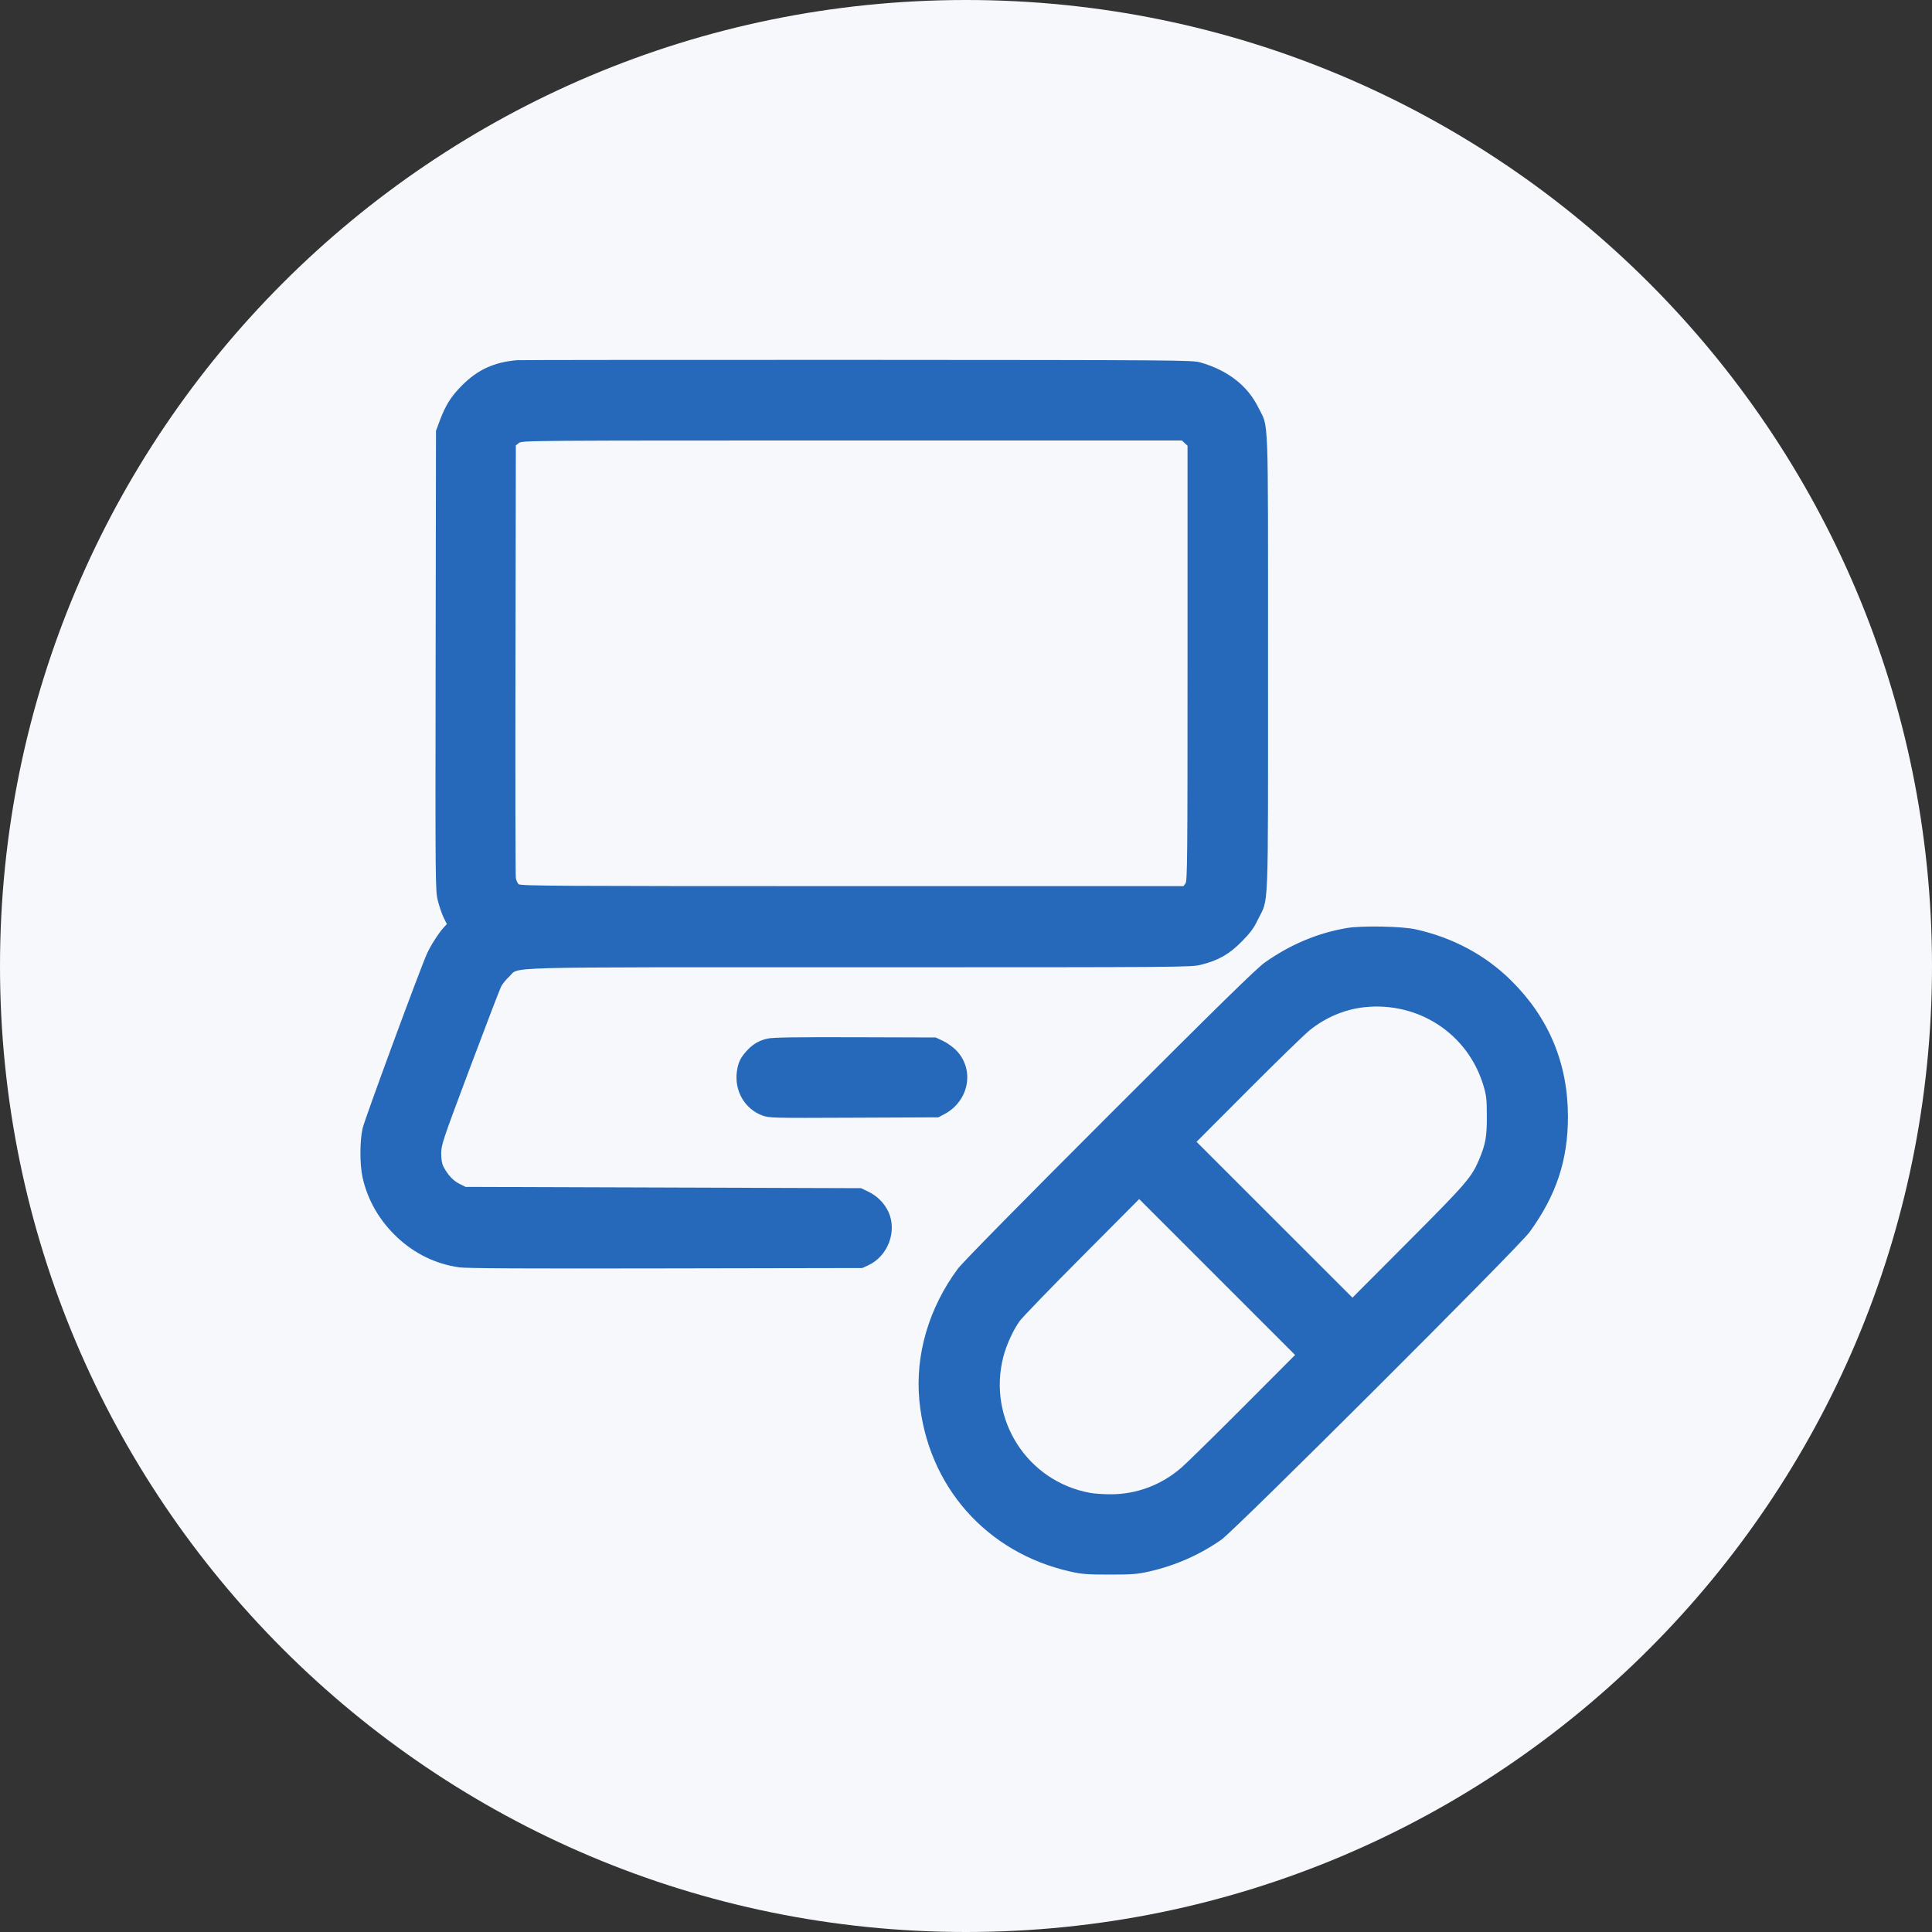 <svg width="48" height="48" viewBox="0 0 48 48" fill="none" xmlns="http://www.w3.org/2000/svg">
<rect x="0" y="0" width="48" height="48" fill="#333333" stroke="none"/>
<g clip-path="url(#clip0_2118_900)">
<path d="M48 24C48 37.255 37.255 48 24 48C10.745 48 0 37.255 0 24C0 10.745 10.745 0 24 0C37.255 0 48 10.745 48 24Z" fill="#F6F8FB"/>
<path fill-rule="evenodd" clip-rule="evenodd" d="M12.848 8.949C12.277 8.996 11.865 9.185 11.472 9.582C11.202 9.854 11.067 10.07 10.918 10.472L10.832 10.704L10.823 16.415C10.815 22.056 10.816 22.129 10.88 22.383C10.915 22.524 10.98 22.712 11.023 22.799L11.102 22.959L11.027 23.04C10.902 23.174 10.693 23.5 10.605 23.7C10.421 24.114 9.06 27.808 9.009 28.032C8.938 28.34 8.936 28.924 9.006 29.243C9.128 29.81 9.427 30.328 9.869 30.742C10.306 31.151 10.831 31.405 11.409 31.487C11.592 31.513 13.042 31.52 16.544 31.513L21.424 31.504L21.573 31.435C22.061 31.21 22.295 30.587 22.072 30.107C21.971 29.889 21.791 29.71 21.568 29.604L21.392 29.52L11.568 29.488L11.417 29.413C11.263 29.338 11.129 29.195 11.021 28.992C10.979 28.913 10.962 28.813 10.962 28.656C10.962 28.442 10.996 28.343 11.677 26.528C12.071 25.481 12.418 24.573 12.45 24.511C12.481 24.448 12.571 24.337 12.65 24.265C12.925 24.011 12.151 24.032 21.361 24.032C29.483 24.032 29.593 24.031 29.843 23.968C30.274 23.859 30.539 23.708 30.848 23.395C31.064 23.177 31.148 23.064 31.252 22.848C31.526 22.285 31.504 22.852 31.504 16.464C31.504 10.109 31.524 10.653 31.265 10.128C30.996 9.582 30.507 9.201 29.824 9.005C29.623 8.947 29.32 8.945 21.296 8.941C16.72 8.94 12.918 8.943 12.848 8.949ZM12.892 11.005L12.816 11.066L12.807 16.389C12.802 19.317 12.806 21.758 12.816 21.815C12.826 21.872 12.857 21.94 12.884 21.967C12.927 22.011 13.813 22.016 21.169 22.016H29.404L29.454 21.945C29.499 21.881 29.504 21.309 29.504 16.474V11.075L29.364 10.944H21.166C13.141 10.944 12.966 10.945 12.892 11.005ZM33.472 23.055C32.749 23.175 32.06 23.463 31.424 23.913C31.217 24.06 30.293 24.965 27.564 27.693C25.357 29.899 23.907 31.373 23.797 31.522C23.075 32.497 22.734 33.665 22.841 34.792C23.045 36.922 24.507 38.578 26.596 39.046C26.883 39.11 27.015 39.12 27.568 39.12C28.121 39.12 28.253 39.11 28.54 39.046C29.195 38.899 29.809 38.629 30.346 38.252C30.694 38.007 37.723 30.992 37.999 30.614C38.663 29.704 38.955 28.828 38.955 27.744C38.955 26.426 38.483 25.291 37.551 24.368C36.906 23.728 36.103 23.297 35.168 23.088C34.836 23.014 33.841 22.994 33.472 23.055ZM33.897 25.024C33.41 25.077 32.936 25.276 32.54 25.595C32.41 25.7 31.724 26.366 31.016 27.077L29.728 28.368L33.601 32.24L34.989 30.848C36.424 29.409 36.564 29.247 36.745 28.816C36.909 28.427 36.942 28.242 36.94 27.728C36.939 27.3 36.929 27.217 36.852 26.96C36.465 25.683 35.24 24.88 33.897 25.024ZM19.072 25.803C18.859 25.849 18.701 25.943 18.549 26.111C18.398 26.278 18.343 26.39 18.31 26.605C18.235 27.085 18.495 27.547 18.933 27.711C19.108 27.777 19.149 27.778 21.212 27.769L23.312 27.76L23.456 27.685C24.076 27.36 24.224 26.575 23.757 26.095C23.678 26.014 23.532 25.909 23.431 25.862L23.248 25.776L21.248 25.77C19.779 25.765 19.201 25.774 19.072 25.803ZM26.877 31.224C26.093 32.011 25.399 32.73 25.334 32.82C25.17 33.049 25.005 33.411 24.927 33.712C24.53 35.257 25.517 36.804 27.082 37.09C27.191 37.11 27.425 37.126 27.603 37.125C28.247 37.123 28.855 36.893 29.353 36.462C29.48 36.352 30.167 35.678 30.88 34.963L32.176 33.664L28.303 29.791L26.877 31.224Z" fill="#2669BA"/>
</g>
<defs>
<clipPath id="clip0_2118_900">
<rect width="48" height="48" fill="white"/>
</clipPath>
</defs>
</svg>
